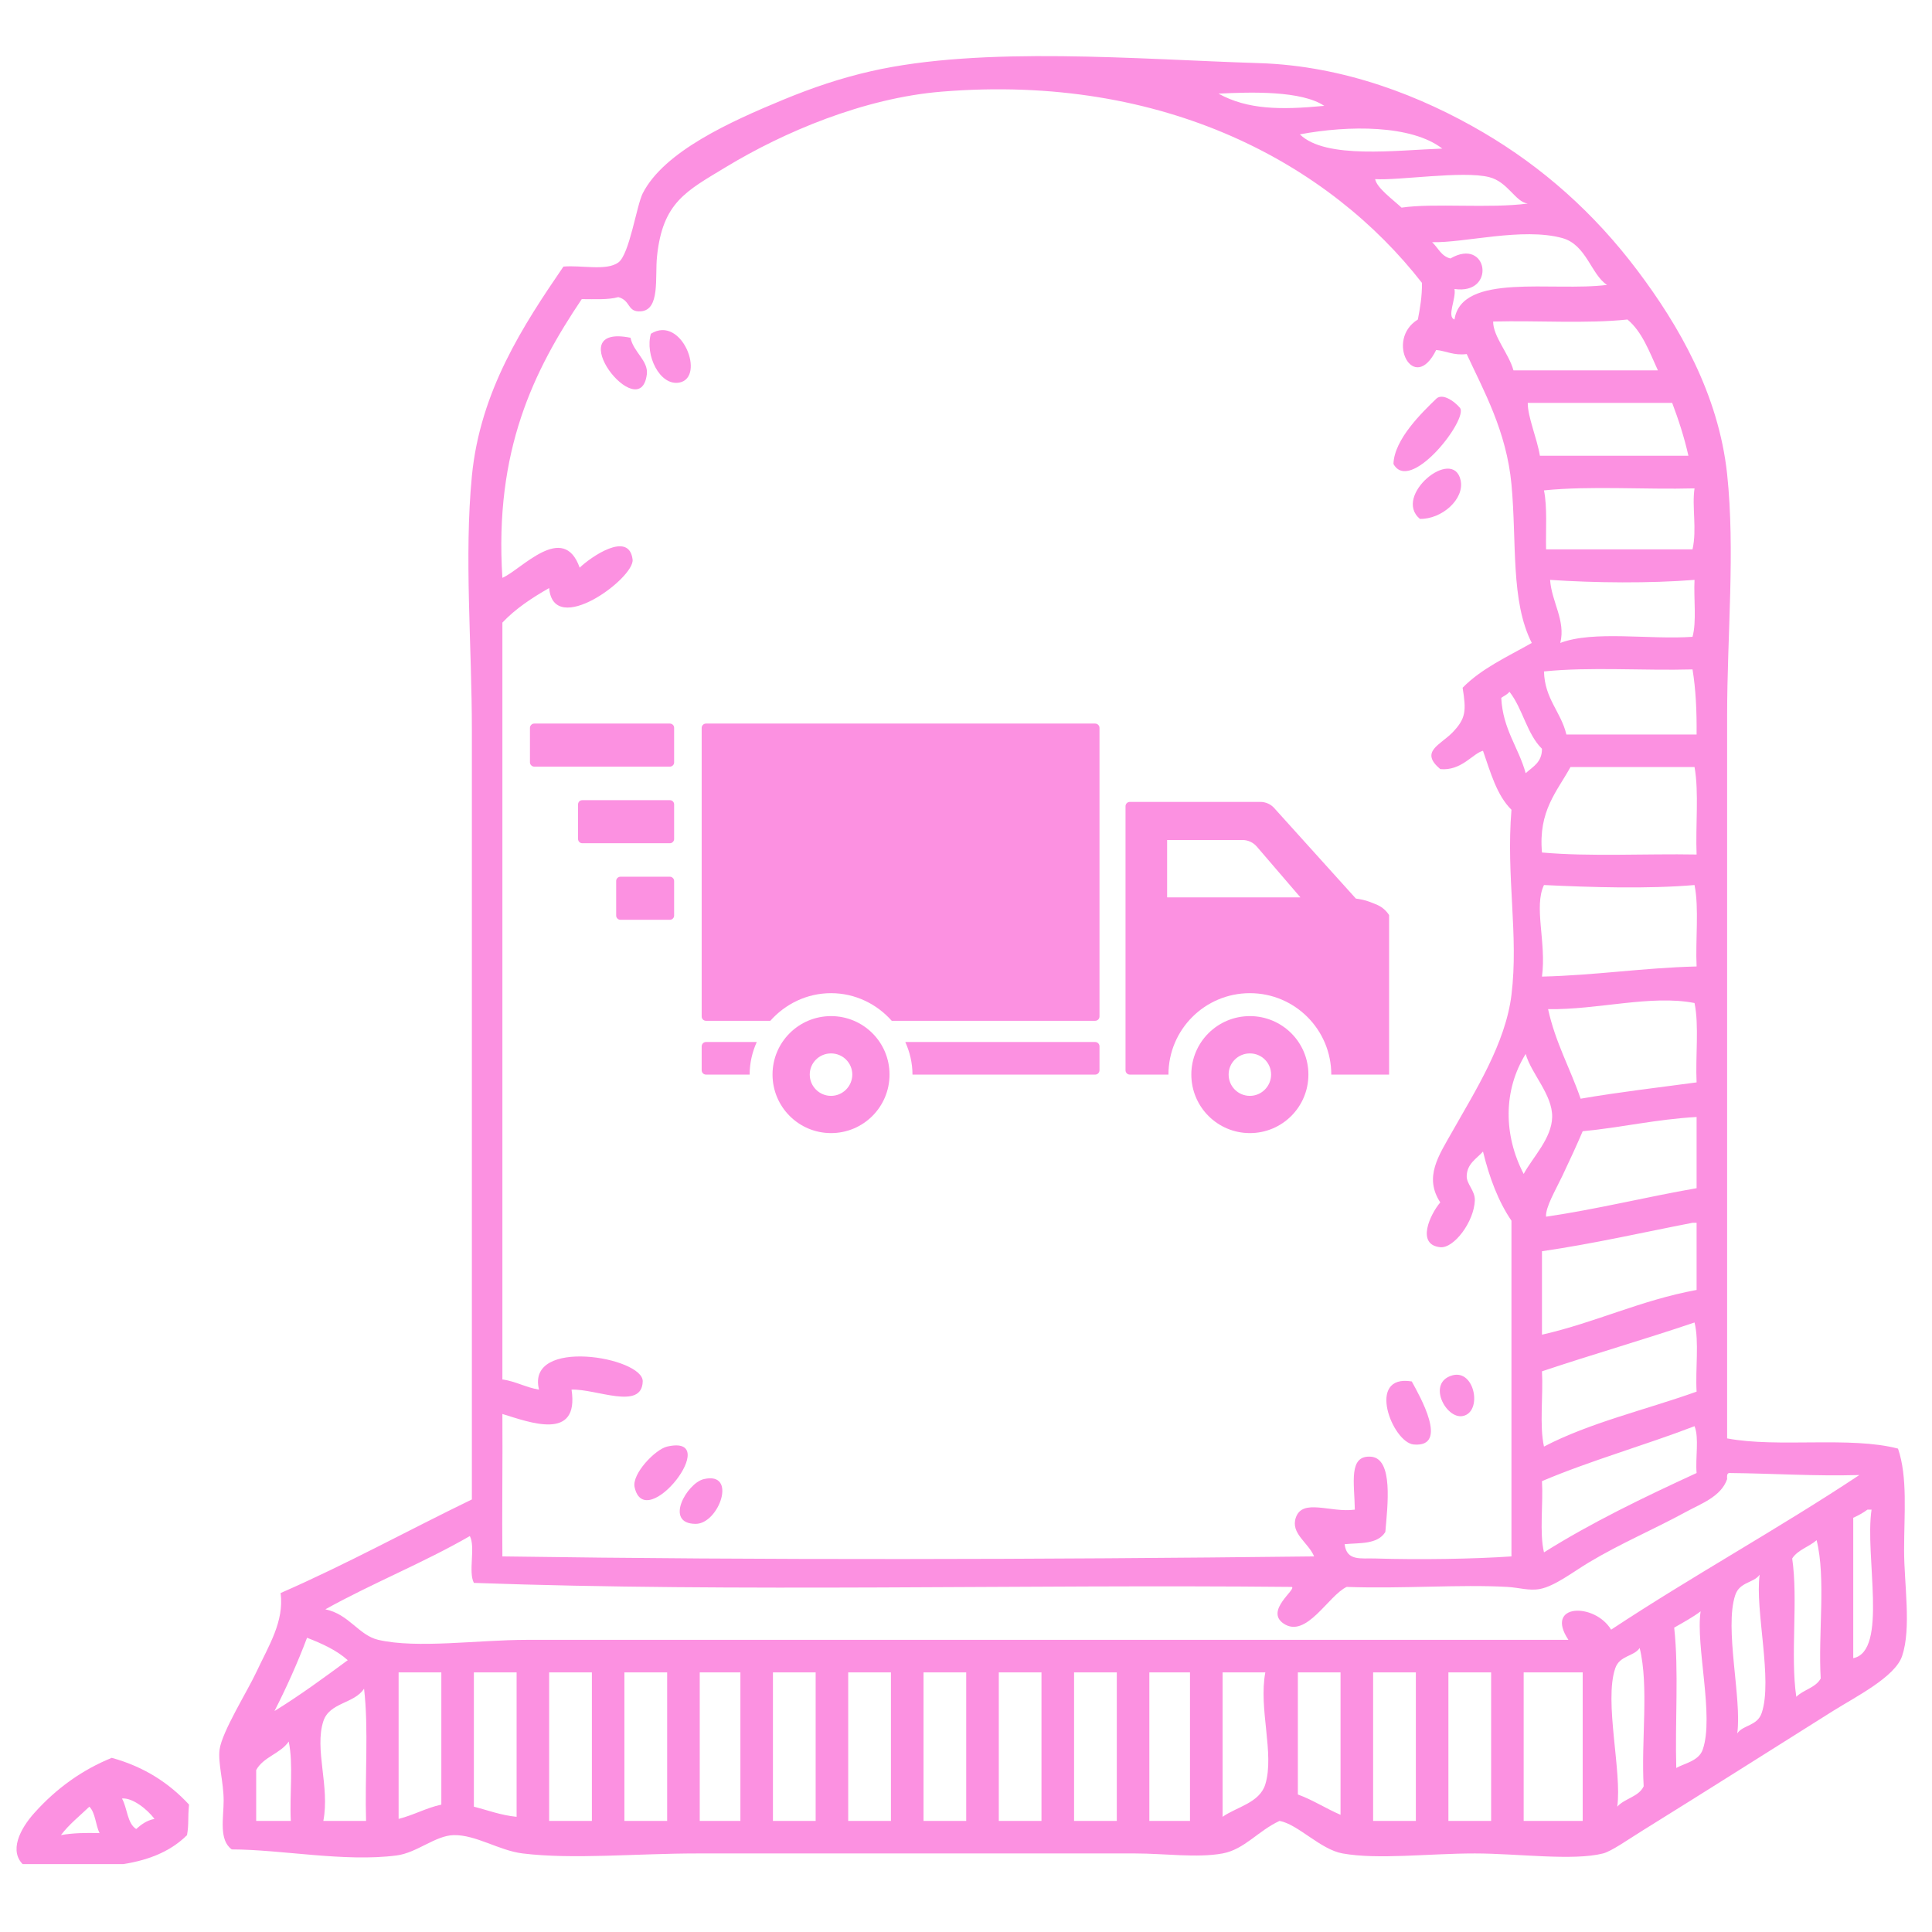 <svg version="1.0" preserveAspectRatio="xMidYMid meet" height="150" viewBox="0 0 112.5 112.5" zoomAndPan="magnify" width="150" xmlns:xlink="http://www.w3.org/1999/xlink" xmlns="http://www.w3.org/2000/svg"><defs><clipPath id="4577a554d1"><path clip-rule="nonzero" d="M 12.762 3.266 L 111.035 3.266 L 111.035 108.168 L 12.762 108.168 Z M 12.762 3.266"></path></clipPath><clipPath id="a39d40bca0"><path clip-rule="nonzero" d="M 0.965 102.355 L 11.012 102.355 L 11.012 108.547 L 0.965 108.547 Z M 0.965 102.355"></path></clipPath><clipPath id="e0521166a3"><path clip-rule="nonzero" d="M 40 42.117 L 65 42.117 L 65 60 L 40 60 Z M 40 42.117"></path></clipPath><clipPath id="55e3ea4124"><path clip-rule="nonzero" d="M 65 46 L 80.887 46 L 80.887 63 L 65 63 Z M 65 46"></path></clipPath><clipPath id="e6772a3349"><path clip-rule="nonzero" d="M 30.859 42.117 L 40 42.117 L 40 45 L 30.859 45 Z M 30.859 42.117"></path></clipPath></defs><g clip-path="url(#4577a554d1)"><path fill-rule="nonzero" fill-opacity="1" d="M 107.914 96.555 C 107.914 93.828 107.914 91.105 107.914 88.379 C 108.215 88.246 108.492 88.09 108.742 87.906 C 108.824 87.906 108.902 87.906 108.98 87.906 C 108.574 90.602 109.957 96.148 107.914 96.555 Z M 93.816 94.895 C 92.848 93.305 89.918 93.371 91.328 95.488 C 71.867 95.488 50.844 95.488 30.676 95.488 C 27.859 95.488 24.281 96.012 22.027 95.488 C 20.887 95.223 20.32 93.988 18.945 93.711 C 21.66 92.199 24.68 90.992 27.359 89.445 C 27.699 90.09 27.254 91.523 27.594 92.172 C 42.977 92.723 59.379 92.25 75.219 92.406 C 75.516 92.539 73.637 93.789 74.742 94.539 C 76.066 95.438 77.355 92.898 78.418 92.406 C 81.68 92.523 85.039 92.25 87.773 92.406 C 88.457 92.445 89.039 92.645 89.668 92.527 C 90.531 92.363 91.586 91.543 92.512 90.984 C 94.449 89.828 96.203 89.109 98.199 88.023 C 99.051 87.559 100.215 87.152 100.57 86.129 C 100.559 85.961 100.551 85.793 100.688 85.773 C 103.23 85.797 105.629 85.965 108.27 85.891 C 103.57 89.012 98.523 91.781 93.816 94.895 Z M 106.02 97.738 C 105.727 98.277 105.012 98.391 104.598 98.805 C 104.242 96.395 104.715 93.156 104.359 90.75 C 104.684 90.242 105.344 90.074 105.781 89.684 C 106.332 91.895 105.863 95.129 106.02 97.738 Z M 102.582 99.75 C 102.324 100.512 101.492 100.434 101.16 100.938 C 101.438 98.906 100.398 94.812 101.043 92.883 C 101.301 92.105 102.113 92.188 102.465 91.695 C 102.18 93.73 103.238 97.82 102.582 99.75 Z M 99.148 101.883 C 98.914 102.551 98.07 102.68 97.609 102.949 C 97.531 100.262 97.762 97.27 97.488 94.777 C 98.016 94.473 98.555 94.184 99.027 93.828 C 98.727 95.812 99.828 99.949 99.148 101.883 Z M 95.711 104.016 C 95.422 104.633 94.598 104.719 94.172 105.203 C 94.457 103.168 93.395 99.078 94.055 97.145 C 94.312 96.387 95.145 96.465 95.477 95.961 C 96.027 98.176 95.555 101.41 95.711 104.016 Z M 92.16 106.031 C 91.012 106.031 89.867 106.031 88.723 106.031 C 88.723 103.148 88.723 100.266 88.723 97.383 C 89.867 97.383 91.012 97.383 92.16 97.383 C 92.16 100.266 92.16 103.148 92.16 106.031 Z M 86.828 106.031 C 85.996 106.031 85.168 106.031 84.34 106.031 C 84.34 103.148 84.34 100.266 84.34 97.383 C 85.168 97.383 85.996 97.383 86.828 97.383 C 86.828 100.266 86.828 103.148 86.828 106.031 Z M 82.445 106.031 C 81.613 106.031 80.785 106.031 79.957 106.031 C 79.957 103.148 79.957 100.266 79.957 97.383 C 80.785 97.383 81.613 97.383 82.445 97.383 C 82.445 100.266 82.445 103.148 82.445 106.031 Z M 78.059 105.676 C 77.203 105.309 76.469 104.82 75.574 104.492 C 75.574 102.121 75.574 99.75 75.574 97.383 C 76.402 97.383 77.23 97.383 78.059 97.383 C 78.059 100.148 78.059 102.91 78.059 105.676 Z M 73.68 103.898 C 73.348 104.984 72 105.219 71.191 105.793 C 71.191 102.988 71.191 100.188 71.191 97.383 C 72.02 97.383 72.848 97.383 73.68 97.383 C 73.277 99.504 74.223 102.105 73.68 103.898 Z M 69.293 106.031 C 68.504 106.031 67.715 106.031 66.926 106.031 C 66.926 103.148 66.926 100.266 66.926 97.383 C 67.715 97.383 68.504 97.383 69.293 97.383 C 69.293 100.266 69.293 103.148 69.293 106.031 Z M 65.031 106.031 C 64.199 106.031 63.371 106.031 62.543 106.031 C 62.543 103.148 62.543 100.266 62.543 97.383 C 63.371 97.383 64.199 97.383 65.031 97.383 C 65.031 100.266 65.031 103.148 65.031 106.031 Z M 60.645 106.031 C 59.816 106.031 58.988 106.031 58.16 106.031 C 58.16 103.148 58.16 100.266 58.16 97.383 C 58.988 97.383 59.816 97.383 60.645 97.383 C 60.645 100.266 60.645 103.148 60.645 106.031 Z M 56.262 106.031 C 55.434 106.031 54.605 106.031 53.777 106.031 C 53.777 103.148 53.777 100.266 53.777 97.383 C 54.605 97.383 55.434 97.383 56.262 97.383 C 56.262 100.266 56.262 103.148 56.262 106.031 Z M 51.879 106.031 C 51.051 106.031 50.223 106.031 49.391 106.031 C 49.391 103.148 49.391 100.266 49.391 97.383 C 50.223 97.383 51.051 97.383 51.879 97.383 C 51.879 100.266 51.879 103.148 51.879 106.031 Z M 47.496 106.031 C 46.668 106.031 45.84 106.031 45.008 106.031 C 45.008 103.148 45.008 100.266 45.008 97.383 C 45.84 97.383 46.668 97.383 47.496 97.383 C 47.496 100.266 47.496 103.148 47.496 106.031 Z M 43.113 106.031 C 42.324 106.031 41.535 106.031 40.746 106.031 C 40.746 103.148 40.746 100.266 40.746 97.383 C 41.535 97.383 42.324 97.383 43.113 97.383 C 43.113 100.266 43.113 103.148 43.113 106.031 Z M 38.848 106.031 C 38.02 106.031 37.191 106.031 36.359 106.031 C 36.359 103.148 36.359 100.266 36.359 97.383 C 37.191 97.383 38.02 97.383 38.848 97.383 C 38.848 100.266 38.848 103.148 38.848 106.031 Z M 34.465 106.031 C 33.637 106.031 32.809 106.031 31.977 106.031 C 31.977 103.148 31.977 100.266 31.977 97.383 C 32.809 97.383 33.637 97.383 34.465 97.383 C 34.465 100.266 34.465 103.148 34.465 106.031 Z M 30.082 105.793 C 29.148 105.699 28.414 105.41 27.594 105.203 C 27.594 102.594 27.594 99.988 27.594 97.383 C 28.422 97.383 29.254 97.383 30.082 97.383 C 30.082 100.188 30.082 102.988 30.082 105.793 Z M 25.699 105.082 C 24.793 105.281 24.098 105.691 23.211 105.914 C 23.211 103.07 23.211 100.227 23.211 97.383 C 24.039 97.383 24.871 97.383 25.699 97.383 C 25.699 99.949 25.699 102.516 25.699 105.082 Z M 21.316 106.031 C 20.488 106.031 19.656 106.031 18.828 106.031 C 19.215 104.023 18.297 101.867 18.828 100.227 C 19.188 99.121 20.625 99.215 21.199 98.332 C 21.473 100.66 21.238 103.504 21.316 106.031 Z M 16.934 106.031 C 16.262 106.031 15.59 106.031 14.918 106.031 C 14.918 105.043 14.918 104.055 14.918 103.07 C 15.336 102.301 16.332 102.113 16.812 101.41 C 17.09 102.715 16.855 104.531 16.934 106.031 Z M 17.879 95.367 C 18.766 95.711 19.605 96.094 20.25 96.672 C 18.863 97.695 17.473 98.715 15.984 99.633 C 16.676 98.273 17.316 96.859 17.879 95.367 Z M 33.875 17.418 C 34.621 17.418 35.422 17.465 36.004 17.301 C 36.75 17.504 36.508 18.184 37.309 18.129 C 38.457 18.051 38.129 16.137 38.258 14.93 C 38.586 11.773 39.957 11.129 42.285 9.719 C 45.613 7.703 50.289 5.707 54.84 5.336 C 67.859 4.273 77.434 9.582 82.801 16.473 C 82.809 17.27 82.688 17.941 82.562 18.605 C 80.633 19.785 82.332 23.016 83.629 20.379 C 84.238 20.441 84.641 20.711 85.406 20.617 C 86.379 22.723 87.723 25.105 88.012 28.199 C 88.328 31.582 87.953 34.996 89.195 37.438 C 87.785 38.238 86.262 38.926 85.168 40.047 C 85.383 41.387 85.367 41.832 84.578 42.652 C 83.863 43.387 82.652 43.766 83.867 44.785 C 85.102 44.902 85.766 43.863 86.355 43.719 C 86.793 44.977 87.156 46.309 88.012 47.152 C 87.691 51.078 88.441 54.441 88.012 57.934 C 87.664 60.773 85.887 63.547 84.578 65.871 C 83.773 67.297 82.902 68.539 83.867 70.016 C 83.281 70.703 82.441 72.48 83.867 72.625 C 84.66 72.703 85.836 71.145 85.879 69.898 C 85.898 69.328 85.391 68.949 85.406 68.477 C 85.43 67.754 85.969 67.484 86.355 67.055 C 86.727 68.578 87.246 69.957 88.012 71.082 C 88.012 77.523 88.012 84.586 88.012 90.629 C 85.898 90.777 82.66 90.832 80.074 90.75 C 79.242 90.723 78.418 90.918 78.297 89.918 C 79.148 89.832 80.211 89.949 80.668 89.207 C 80.797 87.68 81.145 84.93 79.836 84.824 C 78.5 84.719 78.871 86.367 78.891 87.906 C 77.473 88.102 75.84 87.223 75.453 88.379 C 75.145 89.301 76.184 89.82 76.52 90.629 C 60.281 90.816 44.512 90.852 29.254 90.629 C 29.227 88.301 29.273 85.051 29.254 82.336 C 30.82 82.812 33.742 83.953 33.281 80.918 C 34.707 80.859 37.375 82.145 37.426 80.441 C 37.469 79.031 30.617 77.84 31.387 80.918 C 30.605 80.789 30.047 80.438 29.254 80.324 C 29.254 65.633 29.254 50.945 29.254 36.254 C 30.02 35.441 30.973 34.816 31.977 34.242 C 32.227 37.164 36.965 33.656 36.836 32.582 C 36.629 30.871 34.379 32.453 33.754 33.055 C 32.805 30.363 30.363 33.168 29.254 33.648 C 28.777 26.223 31.082 21.574 33.875 17.418 Z M 77.113 6.164 C 74.562 6.406 72.652 6.387 70.953 5.453 C 72.875 5.352 75.789 5.277 77.113 6.164 Z M 83.984 8.652 C 81.324 8.742 77.188 9.289 75.691 7.824 C 78.531 7.289 82.188 7.266 83.984 8.652 Z M 86.707 10.312 C 87.812 10.586 88.234 11.766 88.961 11.852 C 86.742 12.152 83.492 11.812 81.613 12.09 C 81.09 11.605 80.172 10.945 80.074 10.43 C 81.461 10.52 85.176 9.93 86.707 10.312 Z M 93.578 16.59 C 90.43 16.996 85.109 15.855 84.695 18.605 C 84.227 18.438 84.801 17.406 84.695 16.828 C 87.141 17.188 86.652 13.777 84.457 15.051 C 83.918 14.918 83.742 14.426 83.391 14.102 C 85.289 14.152 88.645 13.227 90.973 13.863 C 92.379 14.25 92.652 15.996 93.578 16.59 Z M 96.539 21.566 C 93.738 21.566 90.934 21.566 88.129 21.566 C 87.852 20.57 86.945 19.605 86.945 18.723 C 89.527 18.656 92.375 18.859 94.766 18.605 C 95.625 19.32 96.043 20.484 96.539 21.566 Z M 98.316 26.539 C 95.434 26.539 92.551 26.539 89.668 26.539 C 89.5 25.516 88.953 24.273 88.961 23.461 C 91.762 23.461 94.566 23.461 97.371 23.461 C 97.738 24.434 98.07 25.445 98.316 26.539 Z M 98.555 31.988 C 95.711 31.988 92.867 31.988 90.027 31.988 C 90.004 30.828 90.105 29.543 89.906 28.555 C 92.594 28.281 95.789 28.516 98.672 28.438 C 98.512 29.512 98.82 30.812 98.555 31.988 Z M 98.555 37.082 C 96.043 37.258 92.801 36.699 90.855 37.438 C 91.18 36.133 90.348 35.051 90.262 33.766 C 92.832 33.945 96.109 33.973 98.672 33.766 C 98.617 34.855 98.801 36.188 98.555 37.082 Z M 98.793 42.77 C 96.266 42.77 93.738 42.77 91.211 42.77 C 90.891 41.434 89.949 40.711 89.906 39.098 C 92.555 38.824 95.711 39.059 98.555 38.98 C 98.746 40.129 98.805 41.414 98.793 42.77 Z M 98.793 49.758 C 95.809 49.703 92.582 49.891 89.789 49.641 C 89.57 47.215 90.664 46.094 91.449 44.664 C 93.855 44.664 96.266 44.664 98.672 44.664 C 98.938 46.141 98.723 48.09 98.793 49.758 Z M 98.793 56.277 C 95.676 56.355 92.91 56.793 89.789 56.867 C 90.055 54.875 89.297 52.801 89.906 51.535 C 92.648 51.668 95.949 51.77 98.672 51.535 C 98.945 52.887 98.719 54.73 98.793 56.277 Z M 98.793 81.035 C 95.824 82.094 92.551 82.848 89.906 84.234 C 89.633 83.008 89.867 81.273 89.789 79.852 C 92.719 78.871 95.754 77.996 98.672 77.008 C 98.949 78.113 98.715 79.73 98.793 81.035 Z M 98.793 71.203 C 98.793 72.504 98.793 73.809 98.793 75.113 C 95.523 75.715 92.941 77 89.789 77.719 C 89.789 76.098 89.789 74.48 89.789 72.859 C 92.82 72.418 95.645 71.766 98.555 71.203 C 98.633 71.203 98.715 71.203 98.793 71.203 Z M 90.027 70.848 C 89.98 70.309 90.594 69.277 90.973 68.477 C 91.398 67.582 91.824 66.66 92.16 65.871 C 94.434 65.656 96.438 65.172 98.793 65.043 C 98.793 66.426 98.793 67.805 98.793 69.188 C 95.832 69.703 93.055 70.402 90.027 70.848 Z M 98.793 63.027 C 96.531 63.332 94.227 63.598 92.039 63.977 C 91.434 62.215 90.57 60.707 90.145 58.762 C 93.02 58.812 96.129 57.91 98.672 58.406 C 98.945 59.719 98.719 61.523 98.793 63.027 Z M 87.418 40.637 C 87.578 40.52 87.777 40.441 87.895 40.281 C 88.664 41.25 88.91 42.742 89.789 43.602 C 89.793 44.395 89.254 44.645 88.84 45.023 C 88.422 43.508 87.512 42.48 87.418 40.637 Z M 90.383 65.043 C 90.359 66.285 89.262 67.371 88.723 68.359 C 87.543 66.086 87.531 63.484 88.84 61.371 C 89.172 62.539 90.402 63.734 90.383 65.043 Z M 98.793 85.773 C 95.711 87.191 92.672 88.656 89.906 90.395 C 89.633 89.246 89.867 87.59 89.789 86.246 C 92.617 85.047 95.762 84.164 98.672 83.047 C 98.949 83.723 98.715 84.902 98.793 85.773 Z M 110.875 90.273 C 110.875 88.156 111.09 86.004 110.52 84.352 C 107.734 83.621 103.527 84.316 100.57 83.758 C 100.57 69.602 100.566 55.648 100.57 41.703 C 100.57 36.938 101.047 32.102 100.57 27.605 C 100.07 22.93 97.73 18.914 95.355 15.762 C 92.816 12.387 89.809 9.73 86.355 7.703 C 82.809 5.625 78.305 3.832 73.32 3.676 C 66.285 3.457 57.215 2.66 50.695 4.152 C 48.949 4.551 47.312 5.102 45.602 5.809 C 42.555 7.07 38.668 8.816 37.426 11.258 C 37.066 11.969 36.652 14.824 36.004 15.285 C 35.309 15.789 33.867 15.43 32.809 15.523 C 30.488 18.918 27.957 22.758 27.477 27.727 C 27.023 32.395 27.477 37.562 27.477 42.535 C 27.477 57.367 27.477 72.879 27.477 87.312 C 23.754 89.117 20.188 91.082 16.34 92.762 C 16.551 94.426 15.66 95.801 14.918 97.383 C 14.398 98.496 12.926 100.836 12.785 101.883 C 12.684 102.66 13.023 103.766 13.023 104.848 C 13.023 105.859 12.73 107.141 13.496 107.691 C 16.391 107.695 20.062 108.438 23.094 108.043 C 24.273 107.891 25.348 106.887 26.41 106.859 C 27.707 106.828 29.066 107.762 30.438 107.926 C 33.379 108.285 37.023 107.926 40.625 107.926 C 49.062 107.926 57.895 107.926 66.098 107.926 C 67.805 107.926 69.699 108.199 71.191 107.926 C 72.465 107.691 73.258 106.609 74.508 106.031 C 75.59 106.23 76.883 107.695 78.18 107.926 C 80.246 108.297 83.184 107.926 85.879 107.926 C 88.375 107.926 91.59 108.371 93.344 107.926 C 93.828 107.805 94.809 107.113 95.594 106.625 C 99.637 104.113 102.754 102.133 106.73 99.633 C 108.051 98.805 110.344 97.656 110.758 96.434 C 111.309 94.816 110.875 92.238 110.875 90.273" fill="#fc91e1"></path></g><path fill-rule="nonzero" fill-opacity="1" d="M 39.559 22.277 C 41.109 21.984 39.699 18.312 37.902 19.434 C 37.543 20.66 38.414 22.492 39.559 22.277" fill="#fc91e1"></path><path fill-rule="nonzero" fill-opacity="1" d="M 37.664 21.801 C 37.766 21.004 36.875 20.496 36.715 19.668 C 32.496 18.809 37.281 24.859 37.664 21.801" fill="#fc91e1"></path><path fill-rule="nonzero" fill-opacity="1" d="M 85.051 23.816 C 85.004 23.668 84.086 22.781 83.629 23.223 C 82.824 24.004 81.184 25.574 81.141 27.016 C 82.082 28.734 85.309 24.672 85.051 23.816" fill="#fc91e1"></path><path fill-rule="nonzero" fill-opacity="1" d="M 82.68 30.215 C 83.949 30.242 85.293 29.066 85.051 27.961 C 84.609 25.98 81.082 28.875 82.68 30.215" fill="#fc91e1"></path><path fill-rule="nonzero" fill-opacity="1" d="M 85.168 82.457 C 86.336 82.242 85.891 79.723 84.574 80.086 C 83.07 80.504 84.188 82.637 85.168 82.457" fill="#fc91e1"></path><path fill-rule="nonzero" fill-opacity="1" d="M 82.324 84.113 C 84.414 84.293 82.637 81.23 82.207 80.441 C 79.516 79.996 81.082 84.008 82.324 84.113" fill="#fc91e1"></path><path fill-rule="nonzero" fill-opacity="1" d="M 36.953 86.602 C 37.574 89.391 42.172 83.469 38.848 84.234 C 38.16 84.391 36.781 85.824 36.953 86.602" fill="#fc91e1"></path><path fill-rule="nonzero" fill-opacity="1" d="M 40.508 88.734 C 41.863 88.738 42.965 85.66 40.98 86.129 C 39.996 86.363 38.648 88.73 40.508 88.734" fill="#fc91e1"></path><g clip-path="url(#a39d40bca0)"><path fill-rule="nonzero" fill-opacity="1" d="M 7.93 106.504 C 7.398 106.164 7.418 105.277 7.102 104.727 C 7.719 104.664 8.59 105.371 8.996 105.914 C 8.535 106.004 8.223 106.242 7.93 106.504 Z M 3.547 106.859 C 4.023 106.23 4.641 105.742 5.203 105.203 C 5.559 105.559 5.562 106.266 5.797 106.742 C 4.984 106.719 4.211 106.734 3.547 106.859 Z M 6.508 102.359 C 4.801 103.051 3.293 104.125 2.008 105.559 C 1.176 106.48 0.469 107.824 1.414 108.637 C 5.344 108.84 8.824 108.914 10.891 106.859 C 11.008 106.18 10.926 105.895 11.008 105.082 C 9.852 103.832 8.398 102.879 6.508 102.359" fill="#fc91e1"></path></g><path fill-rule="nonzero" fill-opacity="1" d="M 48.391 59.168 C 46.508 59.168 44.984 60.691 44.984 62.57 C 44.984 64.453 46.508 65.98 48.391 65.98 C 50.273 65.98 51.797 64.457 51.797 62.57 C 51.797 60.688 50.273 59.168 48.391 59.168 Z M 48.391 63.812 C 47.707 63.812 47.152 63.258 47.152 62.57 C 47.152 61.887 47.707 61.34 48.391 61.34 C 49.074 61.34 49.629 61.891 49.629 62.57 C 49.629 63.25 49.074 63.812 48.391 63.812 Z M 48.391 63.812" fill="#fc91e1"></path><path fill-rule="nonzero" fill-opacity="1" d="M 72.781 59.168 C 70.895 59.168 69.371 60.691 69.371 62.57 C 69.371 64.453 70.895 65.98 72.781 65.98 C 74.664 65.98 76.188 64.457 76.188 62.57 C 76.188 60.688 74.66 59.168 72.781 59.168 Z M 72.781 63.812 C 72.094 63.812 71.543 63.258 71.543 62.57 C 71.543 61.887 72.094 61.34 72.781 61.34 C 73.465 61.34 74.016 61.891 74.016 62.57 C 74.016 63.25 73.461 63.812 72.781 63.812 Z M 72.781 63.812" fill="#fc91e1"></path><g clip-path="url(#e0521166a3)"><path fill-rule="nonzero" fill-opacity="1" d="M 63.773 42.133 L 41.109 42.133 C 40.973 42.133 40.859 42.246 40.859 42.383 L 40.859 59.191 C 40.859 59.332 40.973 59.441 41.109 59.441 L 44.855 59.441 C 45.723 58.465 46.977 57.832 48.391 57.832 C 49.801 57.832 51.059 58.465 51.926 59.441 L 63.77 59.441 C 63.91 59.441 64.023 59.332 64.023 59.191 L 64.023 42.383 C 64.023 42.246 63.91 42.133 63.77 42.133 Z M 63.773 42.133" fill="#fc91e1"></path></g><g clip-path="url(#55e3ea4124)"><path fill-rule="nonzero" fill-opacity="1" d="M 80.215 52.699 C 80.086 52.645 79.945 52.586 79.781 52.523 C 79.461 52.402 79.184 52.355 78.953 52.324 L 74.195 47.051 C 73.992 46.824 73.699 46.695 73.391 46.695 L 65.789 46.695 C 65.652 46.695 65.539 46.805 65.539 46.945 L 65.539 62.324 C 65.539 62.461 65.652 62.574 65.789 62.574 L 68.039 62.574 L 68.039 62.57 C 68.039 59.953 70.16 57.832 72.781 57.832 C 75.402 57.832 77.52 59.957 77.52 62.57 L 77.52 62.574 L 80.883 62.574 C 81.02 62.574 81.133 62.461 81.133 62.324 L 81.133 54.137 C 81.133 53.52 80.777 52.957 80.215 52.699 Z M 67.961 52.254 L 67.961 48.914 L 72.355 48.914 C 72.672 48.914 72.973 49.055 73.18 49.293 L 75.723 52.254 Z M 67.961 52.254" fill="#fc91e1"></path></g><path fill-rule="nonzero" fill-opacity="1" d="M 40.859 60.926 L 40.859 62.324 C 40.859 62.461 40.973 62.574 41.109 62.574 L 43.652 62.574 L 43.652 62.57 C 43.652 61.895 43.805 61.258 44.066 60.676 L 41.109 60.676 C 40.973 60.676 40.859 60.789 40.859 60.926 Z M 40.859 60.926" fill="#fc91e1"></path><path fill-rule="nonzero" fill-opacity="1" d="M 63.773 60.676 L 52.715 60.676 C 52.977 61.258 53.133 61.895 53.133 62.57 L 53.133 62.574 L 63.773 62.574 C 63.91 62.574 64.023 62.461 64.023 62.324 L 64.023 60.926 C 64.023 60.789 63.91 60.676 63.773 60.676 Z M 63.773 60.676" fill="#fc91e1"></path><g clip-path="url(#e6772a3349)"><path fill-rule="nonzero" fill-opacity="1" d="M 31.113 42.133 L 39.004 42.133 C 39.074 42.133 39.133 42.156 39.184 42.207 C 39.23 42.254 39.254 42.312 39.254 42.383 L 39.254 44.391 C 39.254 44.461 39.23 44.52 39.184 44.566 C 39.133 44.617 39.074 44.641 39.004 44.641 L 31.113 44.641 C 31.043 44.641 30.984 44.617 30.934 44.566 C 30.887 44.52 30.859 44.461 30.859 44.391 L 30.859 42.383 C 30.859 42.312 30.887 42.254 30.934 42.207 C 30.984 42.156 31.043 42.133 31.113 42.133 Z M 31.113 42.133" fill="#fc91e1"></path></g><path fill-rule="nonzero" fill-opacity="1" d="M 33.91 46.594 L 39.004 46.594 C 39.074 46.594 39.133 46.617 39.18 46.664 C 39.23 46.715 39.254 46.773 39.254 46.844 L 39.254 48.852 C 39.254 48.918 39.23 48.977 39.18 49.027 C 39.133 49.078 39.074 49.102 39.004 49.102 L 33.91 49.102 C 33.84 49.102 33.781 49.078 33.73 49.027 C 33.684 48.977 33.66 48.918 33.66 48.852 L 33.66 46.844 C 33.66 46.773 33.684 46.715 33.73 46.664 C 33.781 46.617 33.84 46.594 33.91 46.594 Z M 33.91 46.594" fill="#fc91e1"></path><path fill-rule="nonzero" fill-opacity="1" d="M 36.129 51.051 L 39.004 51.051 C 39.074 51.051 39.133 51.078 39.18 51.125 C 39.23 51.176 39.254 51.234 39.254 51.305 L 39.254 53.309 C 39.254 53.379 39.23 53.438 39.18 53.488 C 39.133 53.535 39.074 53.559 39.004 53.559 L 36.129 53.559 C 36.059 53.559 36 53.535 35.953 53.488 C 35.902 53.438 35.879 53.379 35.879 53.309 L 35.879 51.305 C 35.879 51.234 35.902 51.176 35.953 51.125 C 36 51.078 36.059 51.051 36.129 51.051 Z M 36.129 51.051" fill="#fc91e1"></path></svg>